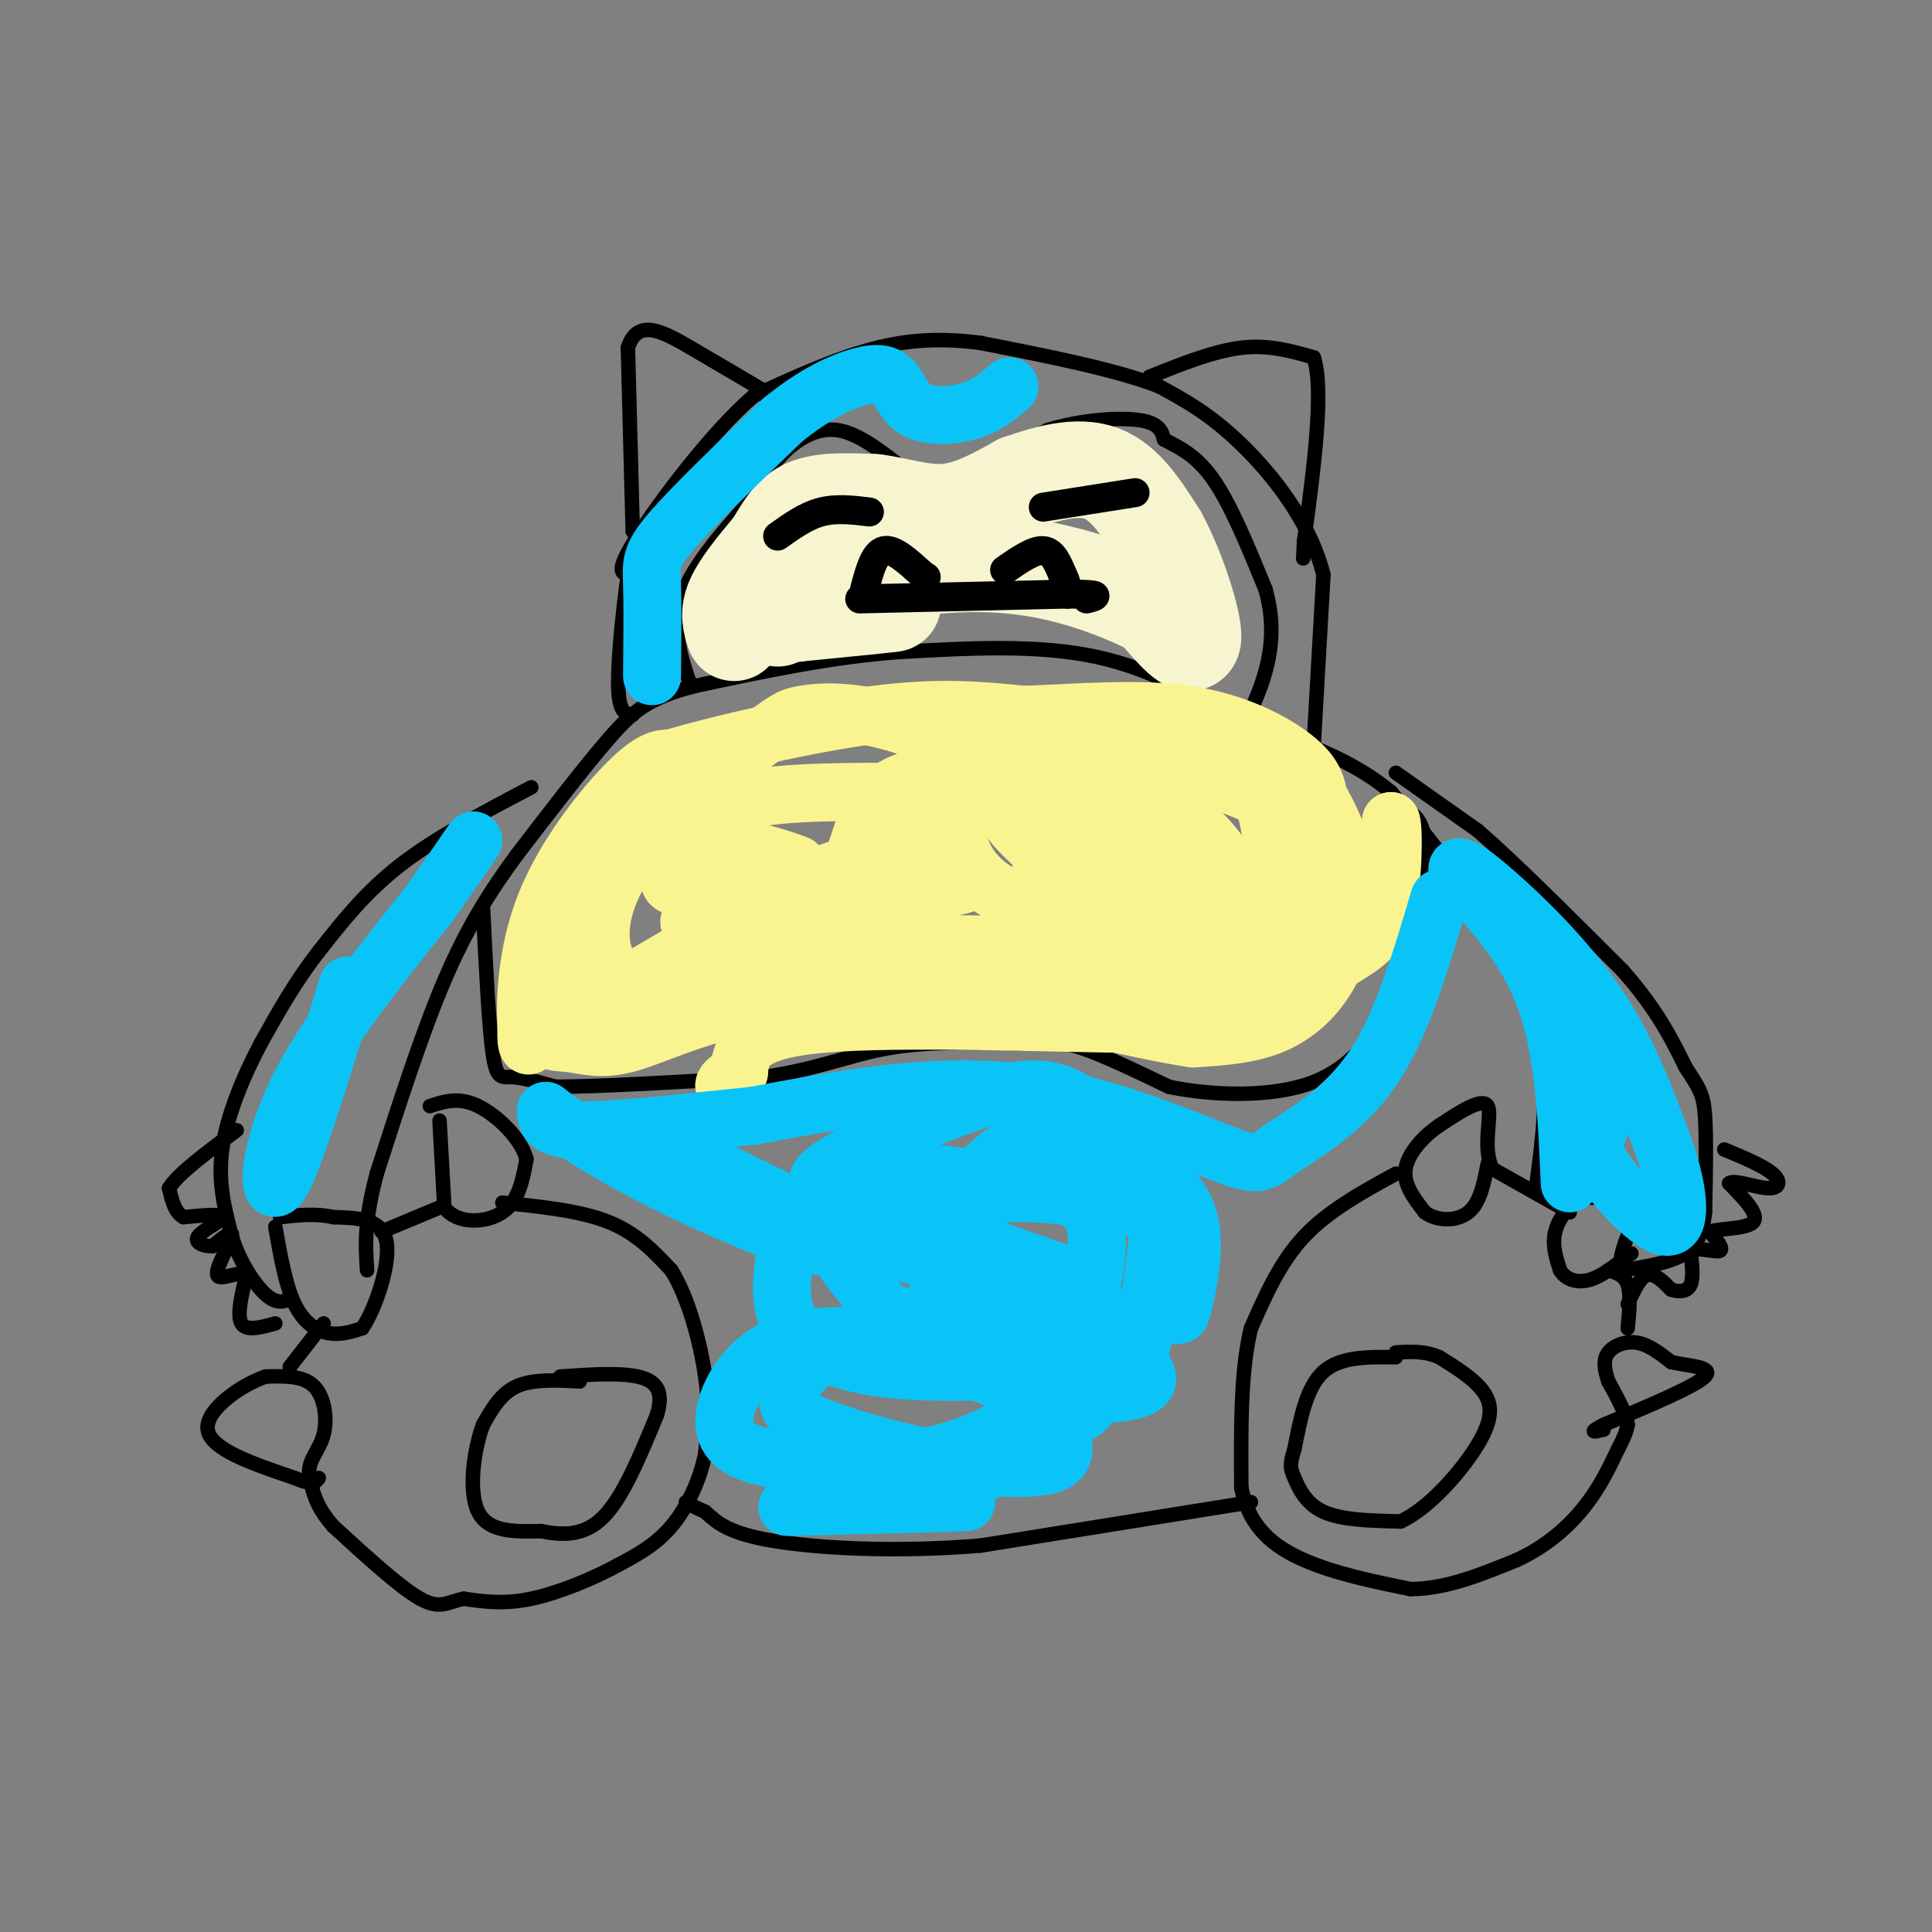 <svg viewBox='0 0 400 400' version='1.1' xmlns='http://www.w3.org/2000/svg' xmlns:xlink='http://www.w3.org/1999/xlink'><rect x="0" y="0" width="400" height="400" fill="#808080" stroke="none"/><g fill='none' stroke='#000000' stroke-width='3' stroke-linecap='round' stroke-linejoin='round'><path d='M289,160c0.000,0.000 17.000,12.000 17,12'/><path d='M306,172c7.833,6.833 18.917,17.917 30,29'/><path d='M336,201c7.167,8.167 10.083,14.083 13,20'/><path d='M349,221c2.911,4.444 3.689,5.556 4,10c0.311,4.444 0.156,12.222 0,20'/><path d='M353,251c-0.578,4.978 -2.022,7.422 -5,9c-2.978,1.578 -7.489,2.289 -12,3'/><path d='M336,263c-1.500,-1.500 0.750,-6.750 3,-12'/><path d='M339,251c0.956,-2.533 1.844,-2.867 0,-3c-1.844,-0.133 -6.422,-0.067 -11,0'/><path d='M328,248c-3.089,1.200 -5.311,4.200 -6,7c-0.689,2.800 0.156,5.400 1,8'/><path d='M323,263c1.133,1.911 3.467,2.689 6,2c2.533,-0.689 5.267,-2.844 8,-5'/><path d='M337,260c1.333,-0.833 0.667,-0.417 0,0'/><path d='M325,251c0.000,0.000 -16.000,-9.000 -16,-9'/><path d='M309,242c-2.267,-4.467 0.067,-11.133 -1,-13c-1.067,-1.867 -5.533,1.067 -10,4'/><path d='M298,233c-3.289,2.222 -6.511,5.778 -7,9c-0.489,3.222 1.756,6.111 4,9'/><path d='M295,251c2.444,1.844 6.556,1.956 9,0c2.444,-1.956 3.222,-5.978 4,-10'/><path d='M289,243c-7.000,3.833 -14.000,7.667 -19,13c-5.000,5.333 -8.000,12.167 -11,19'/><path d='M259,275c-2.167,8.667 -2.083,20.833 -2,33'/><path d='M257,308c1.600,8.200 6.600,12.200 13,15c6.400,2.800 14.200,4.400 22,6'/><path d='M292,329c7.333,0.000 14.667,-3.000 22,-6'/><path d='M314,323c6.222,-2.844 10.778,-6.956 14,-11c3.222,-4.044 5.111,-8.022 7,-12'/><path d='M335,300c1.500,-2.833 1.750,-3.917 2,-5'/><path d='M337,295c-0.333,-2.333 -2.167,-5.667 -4,-9'/><path d='M333,286c-0.893,-2.583 -1.125,-4.542 0,-6c1.125,-1.458 3.607,-2.417 6,-2c2.393,0.417 4.696,2.208 7,4'/><path d='M346,282c3.578,0.844 9.022,0.956 7,3c-2.022,2.044 -11.511,6.022 -21,10'/><path d='M332,295c-3.500,1.833 -1.750,1.417 0,1'/><path d='M337,275c0.333,-3.500 0.667,-7.000 0,-9c-0.667,-2.000 -2.333,-2.500 -4,-3'/><path d='M289,281c-5.750,-0.083 -11.500,-0.167 -15,3c-3.500,3.167 -4.750,9.583 -6,16'/><path d='M268,300c-1.095,3.440 -0.833,4.042 0,6c0.833,1.958 2.238,5.274 6,7c3.762,1.726 9.881,1.863 16,2'/><path d='M290,315c5.929,-2.738 12.750,-10.583 16,-16c3.250,-5.417 2.929,-8.405 1,-11c-1.929,-2.595 -5.464,-4.798 -9,-7'/><path d='M298,281c-3.000,-1.333 -6.000,-1.167 -9,-1'/><path d='M318,246c1.333,-9.917 2.667,-19.833 1,-29c-1.667,-9.167 -6.333,-17.583 -11,-26'/><path d='M308,191c-5.167,-8.833 -12.583,-17.917 -20,-27'/><path d='M288,164c-8.167,-6.833 -18.583,-10.417 -29,-14'/><path d='M259,150c-9.800,-5.244 -19.800,-11.356 -32,-14c-12.200,-2.644 -26.600,-1.822 -41,-1'/><path d='M186,135c-13.833,1.000 -27.917,4.000 -42,7'/><path d='M144,142c-9.689,2.467 -12.911,5.133 -18,11c-5.089,5.867 -12.044,14.933 -19,24'/><path d='M107,177c-5.667,7.733 -10.333,15.067 -15,26c-4.667,10.933 -9.333,25.467 -14,40'/><path d='M78,243c-2.667,10.000 -2.333,15.000 -2,20'/><path d='M100,188c0.600,12.156 1.200,24.311 2,30c0.800,5.689 1.800,4.911 4,5c2.200,0.089 5.600,1.044 9,2'/><path d='M115,225c8.667,0.000 25.833,-1.000 43,-2'/><path d='M158,223c11.267,-1.600 17.933,-4.600 26,-6c8.067,-1.400 17.533,-1.200 27,-1'/><path d='M211,216c6.289,-0.289 8.511,-0.511 13,1c4.489,1.511 11.244,4.756 18,8'/><path d='M242,225c8.679,1.821 21.375,2.375 30,-1c8.625,-3.375 13.179,-10.679 16,-16c2.821,-5.321 3.911,-8.661 5,-12'/><path d='M293,196c1.489,-6.444 2.711,-16.556 2,-22c-0.711,-5.444 -3.356,-6.222 -6,-7'/><path d='M272,154c0.000,0.000 2.000,-35.000 2,-35'/><path d='M274,119c-2.711,-10.911 -10.489,-20.689 -17,-27c-6.511,-6.311 -11.756,-9.156 -17,-12'/><path d='M240,80c-9.000,-3.500 -23.000,-6.250 -37,-9'/><path d='M203,71c-10.333,-1.356 -17.667,-0.244 -25,2c-7.333,2.244 -14.667,5.622 -22,9'/><path d='M156,82c-8.667,7.489 -19.333,21.711 -24,29c-4.667,7.289 -3.333,7.644 -2,8'/><path d='M130,119c-0.889,6.089 -2.111,17.311 -2,23c0.111,5.689 1.556,5.844 3,6'/><path d='M131,110c0.000,0.000 -1.000,-38.000 -1,-38'/><path d='M130,72c1.978,-6.356 7.422,-3.244 13,0c5.578,3.244 11.289,6.622 17,10'/><path d='M160,82c2.833,1.833 1.417,1.417 0,1'/><path d='M238,78c6.667,-2.667 13.333,-5.333 19,-6c5.667,-0.667 10.333,0.667 15,2'/><path d='M272,74c2.167,6.667 0.083,22.333 -2,38'/><path d='M270,112c-0.333,6.333 -0.167,3.167 0,0'/><path d='M110,163c-9.833,5.167 -19.667,10.333 -27,16c-7.333,5.667 -12.167,11.833 -17,18'/><path d='M66,197c-4.833,6.167 -8.417,12.583 -12,19'/><path d='M54,216c-3.733,7.044 -7.067,15.156 -8,22c-0.933,6.844 0.533,12.422 2,18'/><path d='M48,256c1.644,5.422 4.756,9.978 7,12c2.244,2.022 3.622,1.511 5,1'/><path d='M57,254c1.067,6.067 2.133,12.133 4,16c1.867,3.867 4.533,5.533 7,6c2.467,0.467 4.733,-0.267 7,-1'/><path d='M75,275c2.689,-3.933 5.911,-13.267 5,-18c-0.911,-4.733 -5.956,-4.867 -11,-5'/><path d='M69,252c-3.667,-0.833 -7.333,-0.417 -11,0'/><path d='M91,232c0.000,0.000 1.000,18.000 1,18'/><path d='M92,250c2.600,3.511 8.600,3.289 12,1c3.400,-2.289 4.200,-6.644 5,-11'/><path d='M109,240c-1.000,-4.156 -6.000,-9.044 -10,-11c-4.000,-1.956 -7.000,-0.978 -10,0'/><path d='M79,255c0.000,0.000 12.000,-5.000 12,-5'/><path d='M104,249c8.083,0.833 16.167,1.667 22,4c5.833,2.333 9.417,6.167 13,10'/><path d='M139,263c3.578,5.733 6.022,15.067 7,22c0.978,6.933 0.489,11.467 0,16'/><path d='M146,301c-1.067,5.467 -3.733,11.133 -7,15c-3.267,3.867 -7.133,5.933 -11,8'/><path d='M128,324c-5.089,2.800 -12.311,5.800 -18,7c-5.689,1.200 -9.844,0.600 -14,0'/><path d='M96,331c-3.378,0.667 -4.822,2.333 -9,0c-4.178,-2.333 -11.089,-8.667 -18,-15'/><path d='M69,316c-3.833,-4.333 -4.417,-7.667 -5,-11'/><path d='M64,305c-0.095,-2.940 2.167,-4.792 3,-8c0.833,-3.208 0.238,-7.774 -2,-10c-2.238,-2.226 -6.119,-2.113 -10,-2'/><path d='M55,285c-5.022,1.689 -12.578,6.911 -12,11c0.578,4.089 9.289,7.044 18,10'/><path d='M61,306c3.833,1.667 4.417,0.833 5,0'/><path d='M60,283c0.000,0.000 7.000,-9.000 7,-9'/><path d='M120,285c0.000,0.000 0.000,1.000 0,1'/><path d='M120,286c-4.833,-0.250 -9.667,-0.500 -13,1c-3.333,1.500 -5.167,4.750 -7,8'/><path d='M100,295c-1.889,5.067 -3.111,13.733 -1,18c2.111,4.267 7.556,4.133 13,4'/><path d='M112,317c4.422,0.889 8.978,1.111 13,-3c4.022,-4.111 7.511,-12.556 11,-21'/><path d='M136,293c1.533,-5.044 -0.133,-7.156 -4,-8c-3.867,-0.844 -9.933,-0.422 -16,0'/><path d='M259,311c0.000,0.000 -56.000,9.000 -56,9'/><path d='M203,320c-17.644,1.444 -33.756,0.556 -43,-1c-9.244,-1.556 -11.622,-3.778 -14,-6'/><path d='M146,313c-3.000,-1.333 -3.500,-1.667 -4,-2'/><path d='M143,142c-2.000,-5.833 -4.000,-11.667 -2,-18c2.000,-6.333 8.000,-13.167 14,-20'/><path d='M155,104c3.262,-4.964 4.417,-7.375 7,-10c2.583,-2.625 6.595,-5.464 11,-5c4.405,0.464 9.202,4.232 14,8'/><path d='M187,97c3.244,2.133 4.356,3.467 9,2c4.644,-1.467 12.822,-5.733 21,-10'/><path d='M217,89c7.267,-2.178 14.933,-2.622 19,-2c4.067,0.622 4.533,2.311 5,4'/><path d='M241,91c2.511,1.378 6.289,2.822 10,8c3.711,5.178 7.356,14.089 11,23'/><path d='M262,122c1.933,6.822 1.267,12.378 0,17c-1.267,4.622 -3.133,8.311 -5,12'/><path d='M337,270c1.250,-2.750 2.500,-5.500 4,-6c1.500,-0.500 3.250,1.250 5,3'/><path d='M346,267c1.667,0.556 3.333,0.444 4,-1c0.667,-1.444 0.333,-4.222 0,-7'/><path d='M350,259c1.422,-0.911 4.978,0.311 6,0c1.022,-0.311 -0.489,-2.156 -2,-4'/><path d='M354,255c1.911,-0.711 7.689,-0.489 9,-2c1.311,-1.511 -1.844,-4.756 -5,-8'/><path d='M358,245c0.857,-0.893 5.500,0.875 8,1c2.500,0.125 2.857,-1.393 1,-3c-1.857,-1.607 -5.929,-3.304 -10,-5'/><path d='M57,274c-3.000,0.833 -6.000,1.667 -7,0c-1.000,-1.667 0.000,-5.833 1,-10'/><path d='M51,264c-1.429,-1.048 -5.500,1.333 -6,0c-0.500,-1.333 2.571,-6.381 3,-8c0.429,-1.619 -1.786,0.190 -4,2'/><path d='M44,258c-1.690,0.095 -3.917,-0.667 -3,-2c0.917,-1.333 4.976,-3.238 5,-4c0.024,-0.762 -3.988,-0.381 -8,0'/><path d='M38,252c-1.833,-1.000 -2.417,-3.500 -3,-6'/><path d='M35,246c1.833,-3.000 7.917,-7.500 14,-12'/></g>
<g fill='none' stroke='#F7F5D0' stroke-width='20' stroke-linecap='round' stroke-linejoin='round'><path d='M152,131c-0.667,-2.000 -1.333,-4.000 0,-7c1.333,-3.000 4.667,-7.000 8,-11'/><path d='M160,113c2.178,-3.444 3.622,-6.556 7,-8c3.378,-1.444 8.689,-1.222 14,-1'/><path d='M181,104c4.844,0.556 9.956,2.444 15,2c5.044,-0.444 10.022,-3.222 15,-6'/><path d='M211,100c5.578,-1.956 12.022,-3.844 17,-2c4.978,1.844 8.489,7.422 12,13'/><path d='M240,111c3.778,6.956 7.222,17.844 7,21c-0.222,3.156 -4.111,-1.422 -8,-6'/><path d='M239,126c-5.060,-2.643 -13.708,-6.250 -23,-8c-9.292,-1.750 -19.226,-1.643 -29,0c-9.774,1.643 -19.387,4.821 -29,8'/><path d='M158,126c2.111,0.933 21.889,-0.733 26,-1c4.111,-0.267 -7.444,0.867 -19,2'/><path d='M165,127c-3.833,0.500 -3.917,0.750 -4,1'/></g>
<g fill='none' stroke='#000000' stroke-width='6' stroke-linecap='round' stroke-linejoin='round'><path d='M161,111c2.917,-2.083 5.833,-4.167 9,-5c3.167,-0.833 6.583,-0.417 10,0'/><path d='M216,105c0.000,0.000 19.000,-3.000 19,-3'/><path d='M178,124c0.000,0.000 43.000,-1.000 43,-1'/><path d='M221,123c7.833,0.000 5.917,0.500 4,1'/><path d='M179,122c1.000,-3.750 2.000,-7.500 4,-8c2.000,-0.500 5.000,2.250 8,5'/><path d='M191,119c1.333,0.833 0.667,0.417 0,0'/><path d='M208,118c3.000,-2.083 6.000,-4.167 8,-4c2.000,0.167 3.000,2.583 4,5'/><path d='M220,119c0.833,1.500 0.917,2.750 1,4'/></g>
<g fill='none' stroke='#F9F490' stroke-width='12' stroke-linecap='round' stroke-linejoin='round'><path d='M194,164c-13.777,-0.119 -27.555,-0.239 -36,1c-8.445,1.239 -11.558,3.835 -14,7c-2.442,3.165 -4.214,6.897 -5,9c-0.786,2.103 -0.586,2.577 4,3c4.586,0.423 13.559,0.794 24,-2c10.441,-2.794 22.349,-8.752 28,-12c5.651,-3.248 5.043,-3.785 4,-6c-1.043,-2.215 -2.522,-6.107 -4,-10'/><path d='M195,154c-3.798,-2.889 -11.294,-5.112 -17,-6c-5.706,-0.888 -9.623,-0.442 -12,0c-2.377,0.442 -3.215,0.879 -10,6c-6.785,5.121 -19.518,14.926 -26,24c-6.482,9.074 -6.712,17.418 -4,22c2.712,4.582 8.366,5.404 17,5c8.634,-0.404 20.248,-2.032 26,-5c5.752,-2.968 5.644,-7.277 4,-11c-1.644,-3.723 -4.822,-6.862 -8,-10'/><path d='M165,179c-7.337,-3.030 -21.678,-5.606 -30,-5c-8.322,0.606 -10.625,4.394 -14,13c-3.375,8.606 -7.821,22.030 -10,27c-2.179,4.970 -2.089,1.485 -2,-2'/><path d='M109,212c-0.310,-4.536 -0.083,-14.875 4,-25c4.083,-10.125 12.024,-20.036 17,-25c4.976,-4.964 6.988,-4.982 9,-5'/><path d='M139,157c9.356,-2.778 28.244,-7.222 42,-9c13.756,-1.778 22.378,-0.889 31,0'/><path d='M212,148c11.238,-0.440 23.833,-1.542 34,0c10.167,1.542 17.905,5.726 22,9c4.095,3.274 4.548,5.637 5,8'/><path d='M273,165c2.177,3.892 5.120,9.620 6,16c0.880,6.380 -0.301,13.410 -3,19c-2.699,5.590 -6.914,9.740 -12,12c-5.086,2.260 -11.043,2.630 -17,3'/><path d='M247,215c-11.400,-1.622 -31.400,-7.178 -48,-9c-16.600,-1.822 -29.800,0.089 -43,2'/><path d='M156,208c-11.941,2.124 -20.293,6.435 -26,8c-5.707,1.565 -8.767,0.383 -12,0c-3.233,-0.383 -6.638,0.033 -1,-4c5.638,-4.033 20.319,-12.517 35,-21'/><path d='M152,191c11.652,-5.332 23.281,-8.162 34,-9c10.719,-0.838 20.526,0.317 9,2c-11.526,1.683 -44.385,3.895 -51,6c-6.615,2.105 13.015,4.103 36,5c22.985,0.897 49.325,0.693 62,0c12.675,-0.693 11.684,-1.876 12,-4c0.316,-2.124 1.940,-5.188 1,-9c-0.940,-3.812 -4.446,-8.373 -9,-12c-4.554,-3.627 -10.158,-6.322 -16,-8c-5.842,-1.678 -11.921,-2.339 -18,-3'/><path d='M212,159c-7.987,-0.272 -18.954,0.549 -25,3c-6.046,2.451 -7.173,6.532 -9,12c-1.827,5.468 -4.356,12.324 -1,17c3.356,4.676 12.598,7.171 20,9c7.402,1.829 12.965,2.991 22,3c9.035,0.009 21.543,-1.136 27,-3c5.457,-1.864 3.862,-4.447 4,-9c0.138,-4.553 2.009,-11.077 -2,-18c-4.009,-6.923 -13.897,-14.243 -20,-18c-6.103,-3.757 -8.420,-3.949 -13,-5c-4.580,-1.051 -11.424,-2.962 -15,2c-3.576,4.962 -3.886,16.798 -1,24c2.886,7.202 8.967,9.772 15,12c6.033,2.228 12.016,4.114 18,6'/><path d='M232,194c8.696,1.014 21.436,0.547 27,1c5.564,0.453 3.952,1.824 4,-4c0.048,-5.824 1.756,-18.845 -2,-26c-3.756,-7.155 -12.975,-8.445 -18,-10c-5.025,-1.555 -5.857,-3.374 -10,-1c-4.143,2.374 -11.598,8.943 -15,16c-3.402,7.057 -2.753,14.603 -1,19c1.753,4.397 4.609,5.646 11,8c6.391,2.354 16.316,5.814 24,7c7.684,1.186 13.128,0.100 16,0c2.872,-0.100 3.172,0.788 4,-4c0.828,-4.788 2.185,-15.251 3,-21c0.815,-5.749 1.090,-6.786 -3,-9c-4.090,-2.214 -12.545,-5.607 -21,-9'/><path d='M251,161c-6.329,-1.384 -11.650,-0.346 -17,4c-5.350,4.346 -10.729,11.998 -13,17c-2.271,5.002 -1.432,7.354 -1,10c0.432,2.646 0.459,5.585 9,8c8.541,2.415 25.597,4.306 33,4c7.403,-0.306 5.153,-2.809 1,-8c-4.153,-5.191 -10.210,-13.071 -17,-18c-6.790,-4.929 -14.315,-6.909 -22,-9c-7.685,-2.091 -15.531,-4.294 -16,-2c-0.469,2.294 6.437,9.084 14,14c7.563,4.916 15.781,7.958 24,11'/><path d='M246,192c4.411,1.961 3.438,1.362 3,0c-0.438,-1.362 -0.342,-3.489 -8,-7c-7.658,-3.511 -23.071,-8.408 -20,-6c3.071,2.408 24.627,12.120 36,16c11.373,3.880 12.562,1.929 16,0c3.438,-1.929 9.125,-3.837 12,-8c2.875,-4.163 2.937,-10.582 3,-17'/><path d='M288,170c0.595,0.949 0.582,11.821 -1,18c-1.582,6.179 -4.734,7.663 -10,11c-5.266,3.337 -12.648,8.525 -20,11c-7.352,2.475 -14.676,2.238 -22,2'/><path d='M235,212c-17.111,-0.133 -48.889,-1.467 -65,0c-16.111,1.467 -16.556,5.733 -17,10'/><path d='M153,222c-3.333,2.167 -3.167,2.583 -3,3'/></g>
<g fill='none' stroke='#0BC4F7' stroke-width='12' stroke-linecap='round' stroke-linejoin='round'><path d='M325,245c-0.583,-13.667 -1.167,-27.333 -5,-38c-3.833,-10.667 -10.917,-18.333 -18,-26'/><path d='M302,181c-1.560,-3.690 3.542,0.083 10,6c6.458,5.917 14.274,13.976 20,23c5.726,9.024 9.363,19.012 13,29'/><path d='M345,239c2.774,8.500 3.208,15.250 0,15c-3.208,-0.250 -10.060,-7.500 -13,-12c-2.940,-4.500 -1.970,-6.250 -1,-8'/><path d='M331,234c-0.667,-5.667 -1.833,-15.833 -3,-26'/><path d='M298,186c-3.750,12.667 -7.500,25.333 -13,34c-5.500,8.667 -12.750,13.333 -20,18'/><path d='M265,238c-4.393,3.560 -5.375,3.458 -14,0c-8.625,-3.458 -24.893,-10.274 -42,-12c-17.107,-1.726 -35.054,1.637 -53,5'/><path d='M156,231c-15.933,1.622 -29.267,3.178 -36,3c-6.733,-0.178 -6.867,-2.089 -7,-4'/><path d='M113,230c2.379,1.891 11.825,8.620 27,16c15.175,7.380 36.078,15.411 31,11c-5.078,-4.411 -36.136,-21.265 -39,-23c-2.864,-1.735 22.468,11.647 39,19c16.532,7.353 24.266,8.676 32,10'/><path d='M203,263c6.985,1.944 8.449,1.806 4,0c-4.449,-1.806 -14.810,-5.278 -23,-8c-8.190,-2.722 -14.210,-4.694 -12,1c2.210,5.694 12.649,19.055 26,26c13.351,6.945 29.615,7.473 36,6c6.385,-1.473 2.893,-4.946 -1,-8c-3.893,-3.054 -8.185,-5.690 -15,-7c-6.815,-1.310 -16.152,-1.296 -23,-1c-6.848,0.296 -11.207,0.873 -16,3c-4.793,2.127 -10.021,5.803 -13,9c-2.979,3.197 -3.708,5.913 -2,8c1.708,2.087 5.854,3.543 10,5'/><path d='M174,297c6.083,2.057 16.290,4.701 25,6c8.710,1.299 15.923,1.254 19,0c3.077,-1.254 2.019,-3.715 2,-6c-0.019,-2.285 1.002,-4.392 -5,-8c-6.002,-3.608 -19.027,-8.717 -30,-11c-10.973,-2.283 -19.893,-1.741 -26,2c-6.107,3.741 -9.401,10.681 -9,15c0.401,4.319 4.497,6.018 10,7c5.503,0.982 12.411,1.246 19,1c6.589,-0.246 12.857,-1.003 19,-3c6.143,-1.997 12.160,-5.234 16,-8c3.840,-2.766 5.504,-5.061 8,-12c2.496,-6.939 5.826,-18.522 5,-25c-0.826,-6.478 -5.807,-7.851 -12,-9c-6.193,-1.149 -13.596,-2.075 -21,-3'/><path d='M194,243c-8.486,1.012 -19.202,5.042 -25,9c-5.798,3.958 -6.679,7.845 -7,12c-0.321,4.155 -0.083,8.579 3,12c3.083,3.421 9.009,5.838 16,7c6.991,1.162 15.045,1.068 22,1c6.955,-0.068 12.812,-0.109 18,-1c5.188,-0.891 9.708,-2.631 13,-7c3.292,-4.369 5.355,-11.366 7,-16c1.645,-4.634 2.873,-6.904 -3,-9c-5.873,-2.096 -18.848,-4.019 -27,-4c-8.152,0.019 -11.480,1.980 -13,6c-1.520,4.020 -1.232,10.098 1,14c2.232,3.902 6.409,5.627 12,7c5.591,1.373 12.598,2.392 18,2c5.402,-0.392 9.201,-2.196 13,-4'/><path d='M242,272c2.471,-0.158 2.149,1.448 3,-2c0.851,-3.448 2.876,-11.951 1,-18c-1.876,-6.049 -7.653,-9.644 -12,-12c-4.347,-2.356 -7.265,-3.472 -11,-4c-3.735,-0.528 -8.287,-0.469 -12,1c-3.713,1.469 -6.587,4.349 -9,7c-2.413,2.651 -4.367,5.075 -6,9c-1.633,3.925 -2.947,9.352 -1,15c1.947,5.648 7.153,11.518 14,14c6.847,2.482 15.335,1.575 20,2c4.665,0.425 5.509,2.182 7,-4c1.491,-6.182 3.631,-20.302 4,-28c0.369,-7.698 -1.031,-8.974 -4,-12c-2.969,-3.026 -7.507,-7.801 -12,-11c-4.493,-3.199 -8.940,-4.823 -19,-2c-10.060,2.823 -25.731,10.092 -32,14c-6.269,3.908 -3.134,4.454 0,5'/><path d='M173,246c9.923,4.555 34.731,13.443 45,17c10.269,3.557 5.998,1.784 5,6c-0.998,4.216 1.277,14.423 2,19c0.723,4.577 -0.105,3.526 -4,6c-3.895,2.474 -10.856,8.474 -20,12c-9.144,3.526 -20.470,4.579 -21,5c-0.530,0.421 9.735,0.211 20,0'/><path d='M200,311c-2.833,0.167 -19.917,0.583 -37,1'/><path d='M72,204c-5.622,18.422 -11.244,36.844 -14,41c-2.756,4.156 -2.644,-5.956 3,-18c5.644,-12.044 16.822,-26.022 28,-40'/><path d='M89,187c6.167,-8.833 7.583,-10.917 9,-13'/><path d='M135,140c0.067,-7.311 0.133,-14.622 0,-19c-0.133,-4.378 -0.467,-5.822 4,-11c4.467,-5.178 13.733,-14.089 23,-23'/><path d='M162,87c6.798,-5.564 12.294,-7.974 16,-9c3.706,-1.026 5.622,-0.667 7,1c1.378,1.667 2.217,4.641 5,6c2.783,1.359 7.509,1.103 11,0c3.491,-1.103 5.745,-3.051 8,-5'/></g>
</svg>